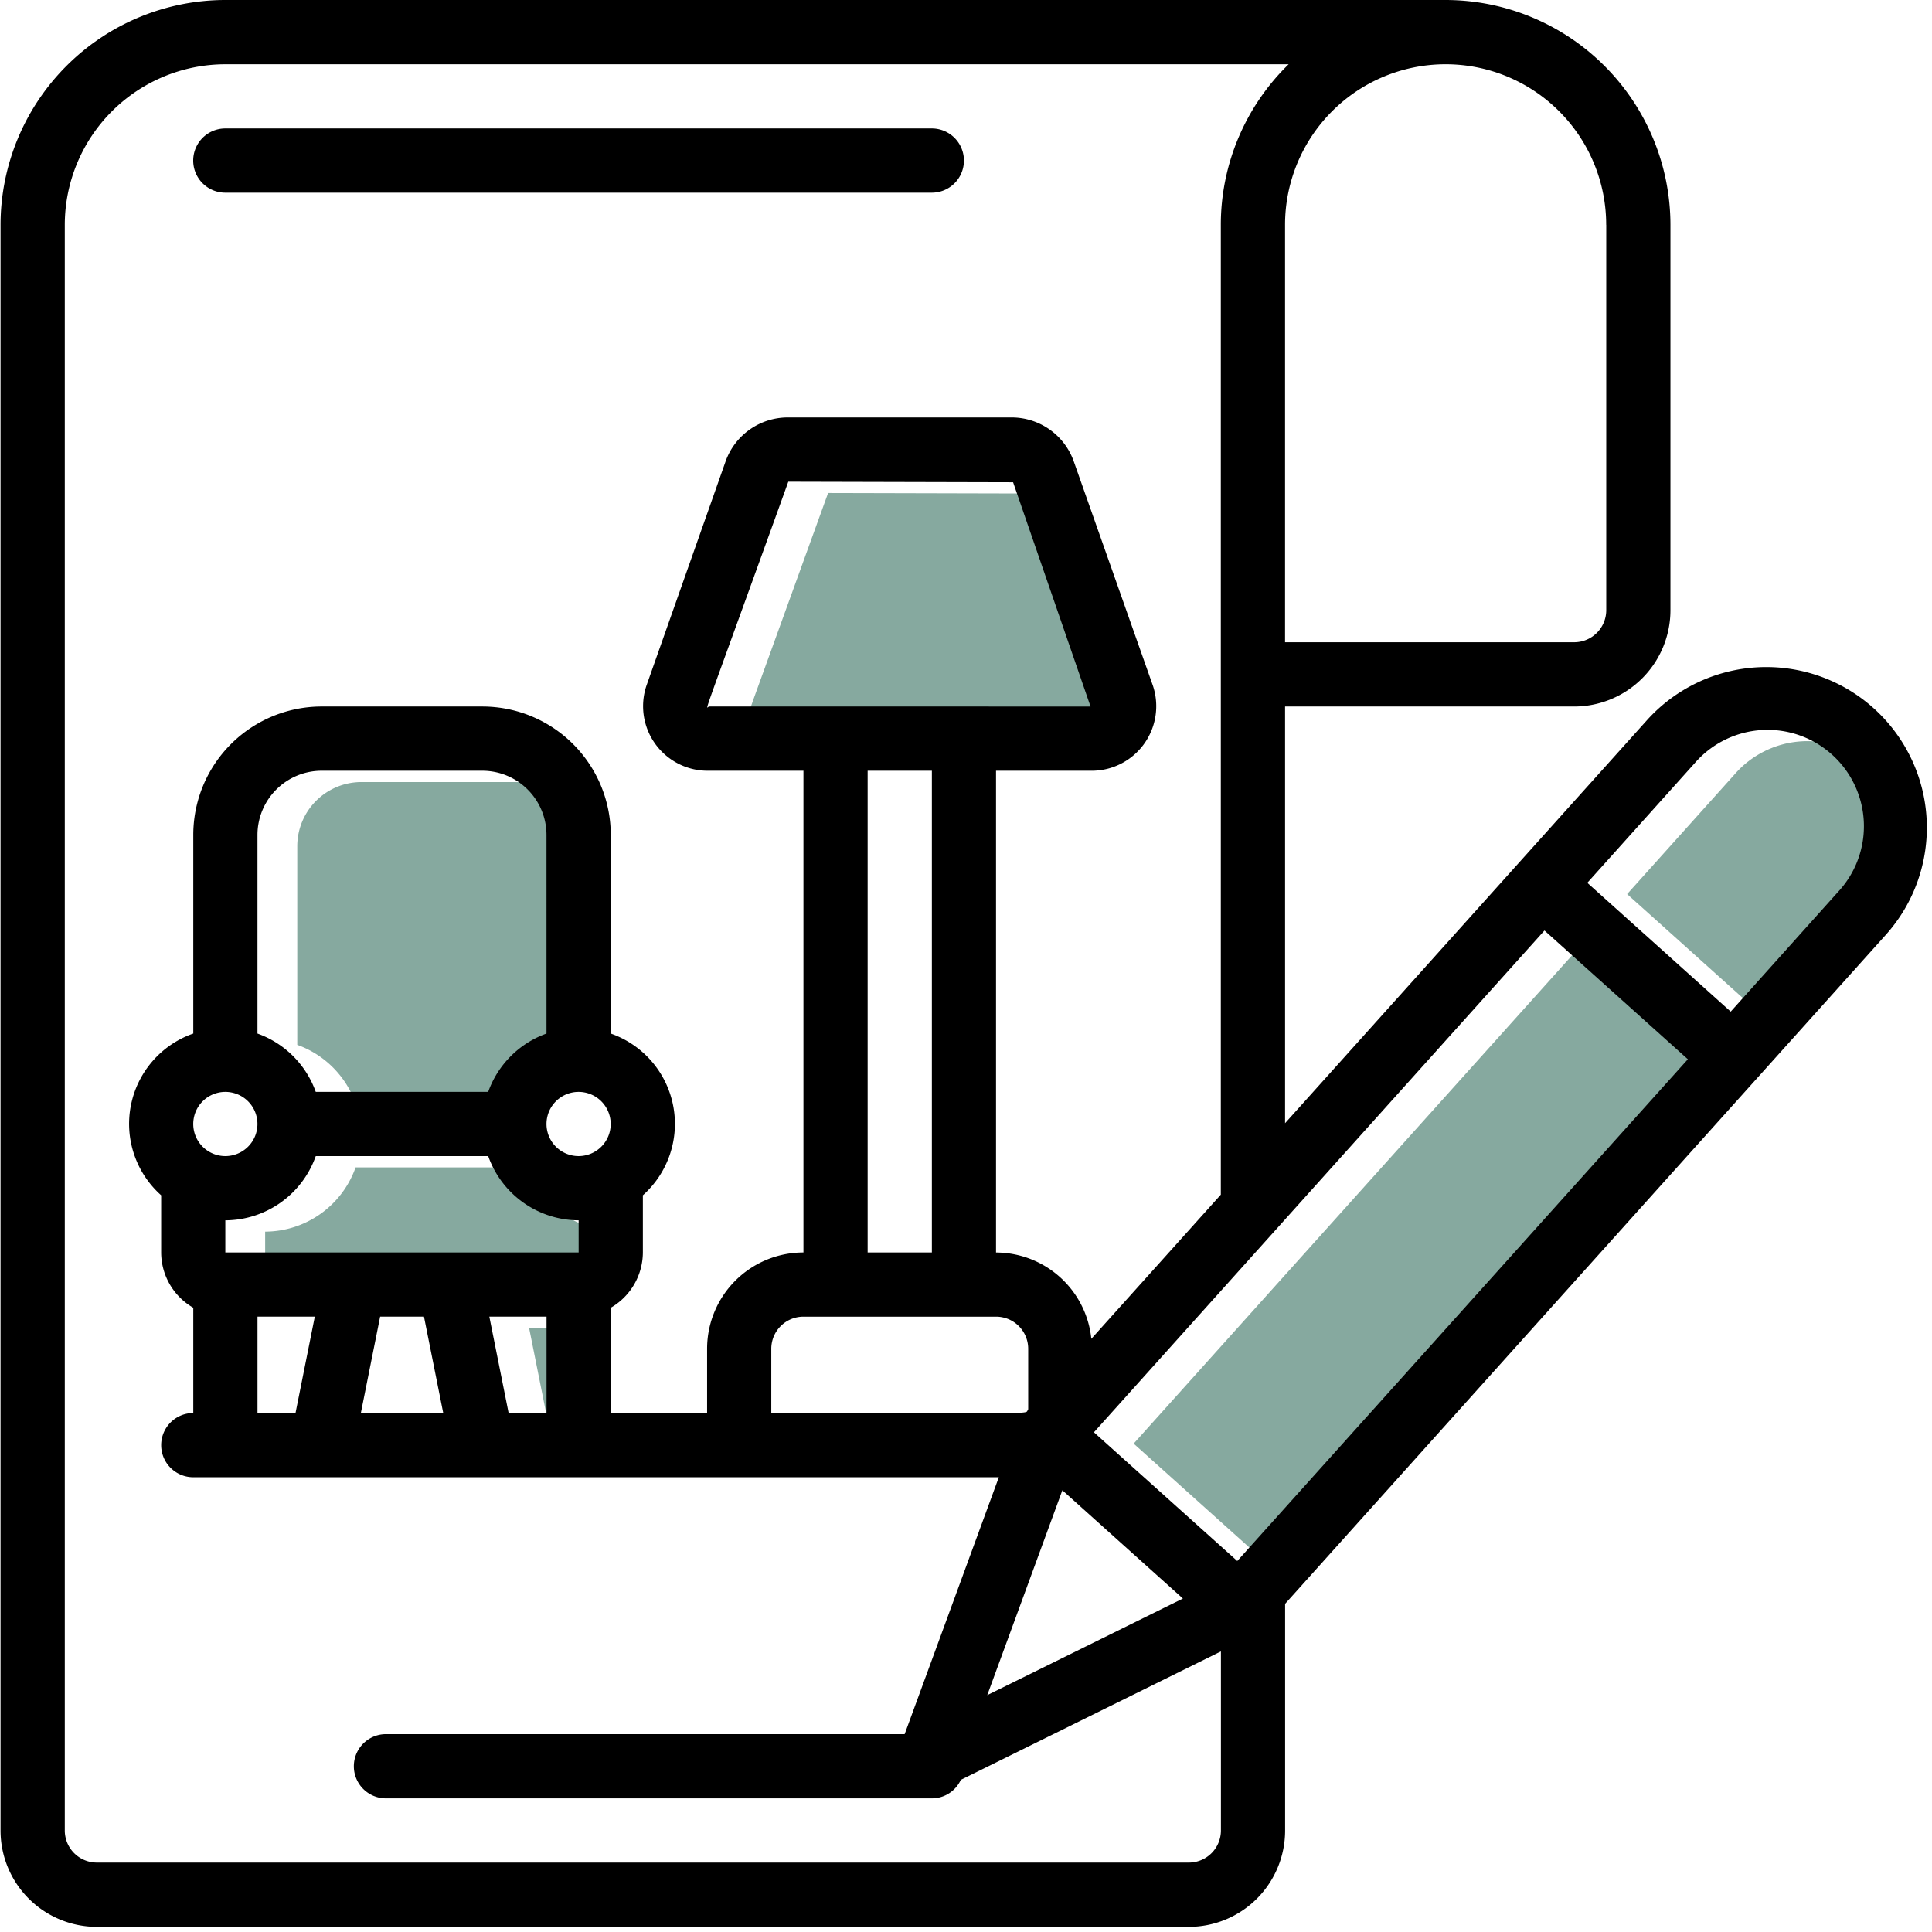 <svg xmlns="http://www.w3.org/2000/svg" xmlns:xlink="http://www.w3.org/1999/xlink" width="94" height="94" viewBox="0 0 94 94">
  <defs>
    <clipPath id="clip-path">
      <rect id="Rectangle_516" data-name="Rectangle 516" width="94" height="94" fill="none"/>
    </clipPath>
  </defs>
  <g id="Group_243" data-name="Group 243" transform="translate(-861 -505)">
    <g id="Group_242" data-name="Group 242" transform="translate(861 505)">
      <g id="Group_239" data-name="Group 239" transform="translate(12.9 23.987)">
        <path id="Path_272" data-name="Path 272" d="M1571.489,497.375a4.688,4.688,0,1,1,6.975,6.263l-5.219,5.82c-4.308-3.867-2.694-2.42-6.977-6.266Z" transform="translate(-1500.001 -483.677)" fill="#86a99f"/>
        <path id="Path_273" data-name="Path 273" d="M1390.961,457.19c-.156.042-.538,1.25,3.86-10.938l10.937.027,3.768,10.911Z" transform="translate(-1367.431 -446.252)" fill="#86a99f"/>
        <path id="Path_274" data-name="Path 274" d="M1315.3,516.641a4.685,4.685,0,0,0-2.837,2.838h-8.389a4.686,4.686,0,0,0-2.836-2.838v-9.663a3.125,3.125,0,0,1,3.125-3.124h7.813a3.125,3.125,0,0,1,3.125,3.124Z" transform="translate(-1299.675 -489.791)" fill="#86a99f"/>
        <path id="Path_275" data-name="Path 275" d="M1299.236,580.65h8.39a4.686,4.686,0,0,0,4.4,3.125v1.563h-17.187v-1.563a4.686,4.686,0,0,0,4.4-3.125Z" transform="translate(-1294.838 -547.838)" fill="#86a99f"/>
        <path id="Path_276" data-name="Path 276" d="M1347.44,612.651h2.783v4.688h-1.845Z" transform="translate(-1334.597 -572.026)" fill="#86a99f"/>
        <path id="Path_277" data-name="Path 277" d="M1474.9,566.37l-6.974-6.262,21.921-24.414,6.977,6.264Z" transform="translate(-1425.669 -513.857)" fill="#86a99f"/>
      </g>
      <g id="Group_241" data-name="Group 241" transform="translate(0 0)">
        <g id="Group_240" data-name="Group 240" clip-path="url(#clip-path)">
          <path id="Path_278" data-name="Path 278" d="M1282.066,376.726h34.375a1.562,1.562,0,1,0,0-3.124h-34.375a1.562,1.562,0,1,0,0,3.124Zm0,0" transform="translate(-1271.104 -367.352)"/>
          <path id="Path_279" data-name="Path 279" d="M1333.828,393.486a7.812,7.812,0,1,0-11.627-10.437c-7.866,8.758-4.272,4.756-17.6,19.6V382.375h14.063a4.688,4.688,0,0,0,4.687-4.687v-18.75A10.951,10.951,0,0,0,1312.415,348H1253.04a10.95,10.95,0,0,0-10.937,10.938v78.125a4.688,4.688,0,0,0,4.687,4.687h53.125a4.687,4.687,0,0,0,4.688-4.687v-11.03Zm-9.3-8.35a4.688,4.688,0,1,1,6.975,6.263l-5.219,5.82c-4.307-3.867-2.694-2.42-6.977-6.266Zm-4.3-26.2v18.75a1.562,1.562,0,0,1-1.562,1.562H1304.6V358.938a7.812,7.812,0,1,1,15.625,0Zm-20.312,79.687h-53.125a1.562,1.562,0,0,1-1.562-1.562V358.938a7.821,7.821,0,0,1,7.812-7.812h51.734a10.9,10.9,0,0,0-3.3,7.813v47.187l-6.3,7.014a4.675,4.675,0,0,0-4.637-4.2V385.5h4.594a3.142,3.142,0,0,0,3.038-4.14l-3.859-10.937a3.209,3.209,0,0,0-3.038-2.112h-10.845a3.213,3.213,0,0,0-3.039,2.112l-3.86,10.937a3.142,3.142,0,0,0,3.039,4.14h4.6v23.438a4.687,4.687,0,0,0-4.688,4.687v3.125h-4.687v-5.122a3.125,3.125,0,0,0,1.562-2.69v-2.782a4.653,4.653,0,0,0-1.562-7.869v-9.663a6.25,6.25,0,0,0-6.25-6.249h-7.812a6.249,6.249,0,0,0-6.25,6.249v9.663a4.652,4.652,0,0,0-1.563,7.869v2.782a3.114,3.114,0,0,0,1.563,2.69v5.122a1.562,1.562,0,1,0,0,3.124h39.193l-4.582,12.5h-25.237a1.562,1.562,0,1,0,0,3.124h26.563a1.551,1.551,0,0,0,1.406-.9l12.656-6.25v8.713a1.562,1.562,0,0,1-1.562,1.562Zm-.286-12.848-9.519,4.7,3.654-9.967Zm-23.059-43.4c-.156.042-.538,1.25,3.86-10.938l10.937.027,3.768,10.911Zm7.72,3.125h3.125v23.438h-3.125Zm6.25,26.562a1.563,1.563,0,0,1,1.562,1.563v2.944c-.233.26,1.173.181-12.5.181v-3.125a1.563,1.563,0,0,1,1.562-1.563Zm-20.313-10.937a1.562,1.562,0,1,1-1.562,1.562,1.562,1.562,0,0,1,1.562-1.562Zm-1.562-2.838a4.685,4.685,0,0,0-2.837,2.838h-8.389a4.686,4.686,0,0,0-2.836-2.838v-9.663a3.125,3.125,0,0,1,3.125-3.124h7.812a3.125,3.125,0,0,1,3.125,3.124Zm-15.625,2.838a1.562,1.562,0,1,1-1.562,1.562,1.562,1.562,0,0,1,1.562-1.562Zm4.4,3.124h8.389a4.686,4.686,0,0,0,4.4,3.125v1.563H1253.04v-1.563a4.686,4.686,0,0,0,4.4-3.125Zm-2.836,7.812h2.788l-.938,4.688h-1.85Zm5.967,0h2.133l.937,4.688h-4.008Zm5.313,0h2.783v4.688h-1.845Zm36.39,11.888-6.974-6.262,21.921-24.414,6.977,6.264Zm0,0" transform="translate(-1242.077 -348)"/>
        </g>
      </g>
    </g>
  </g>
</svg>
